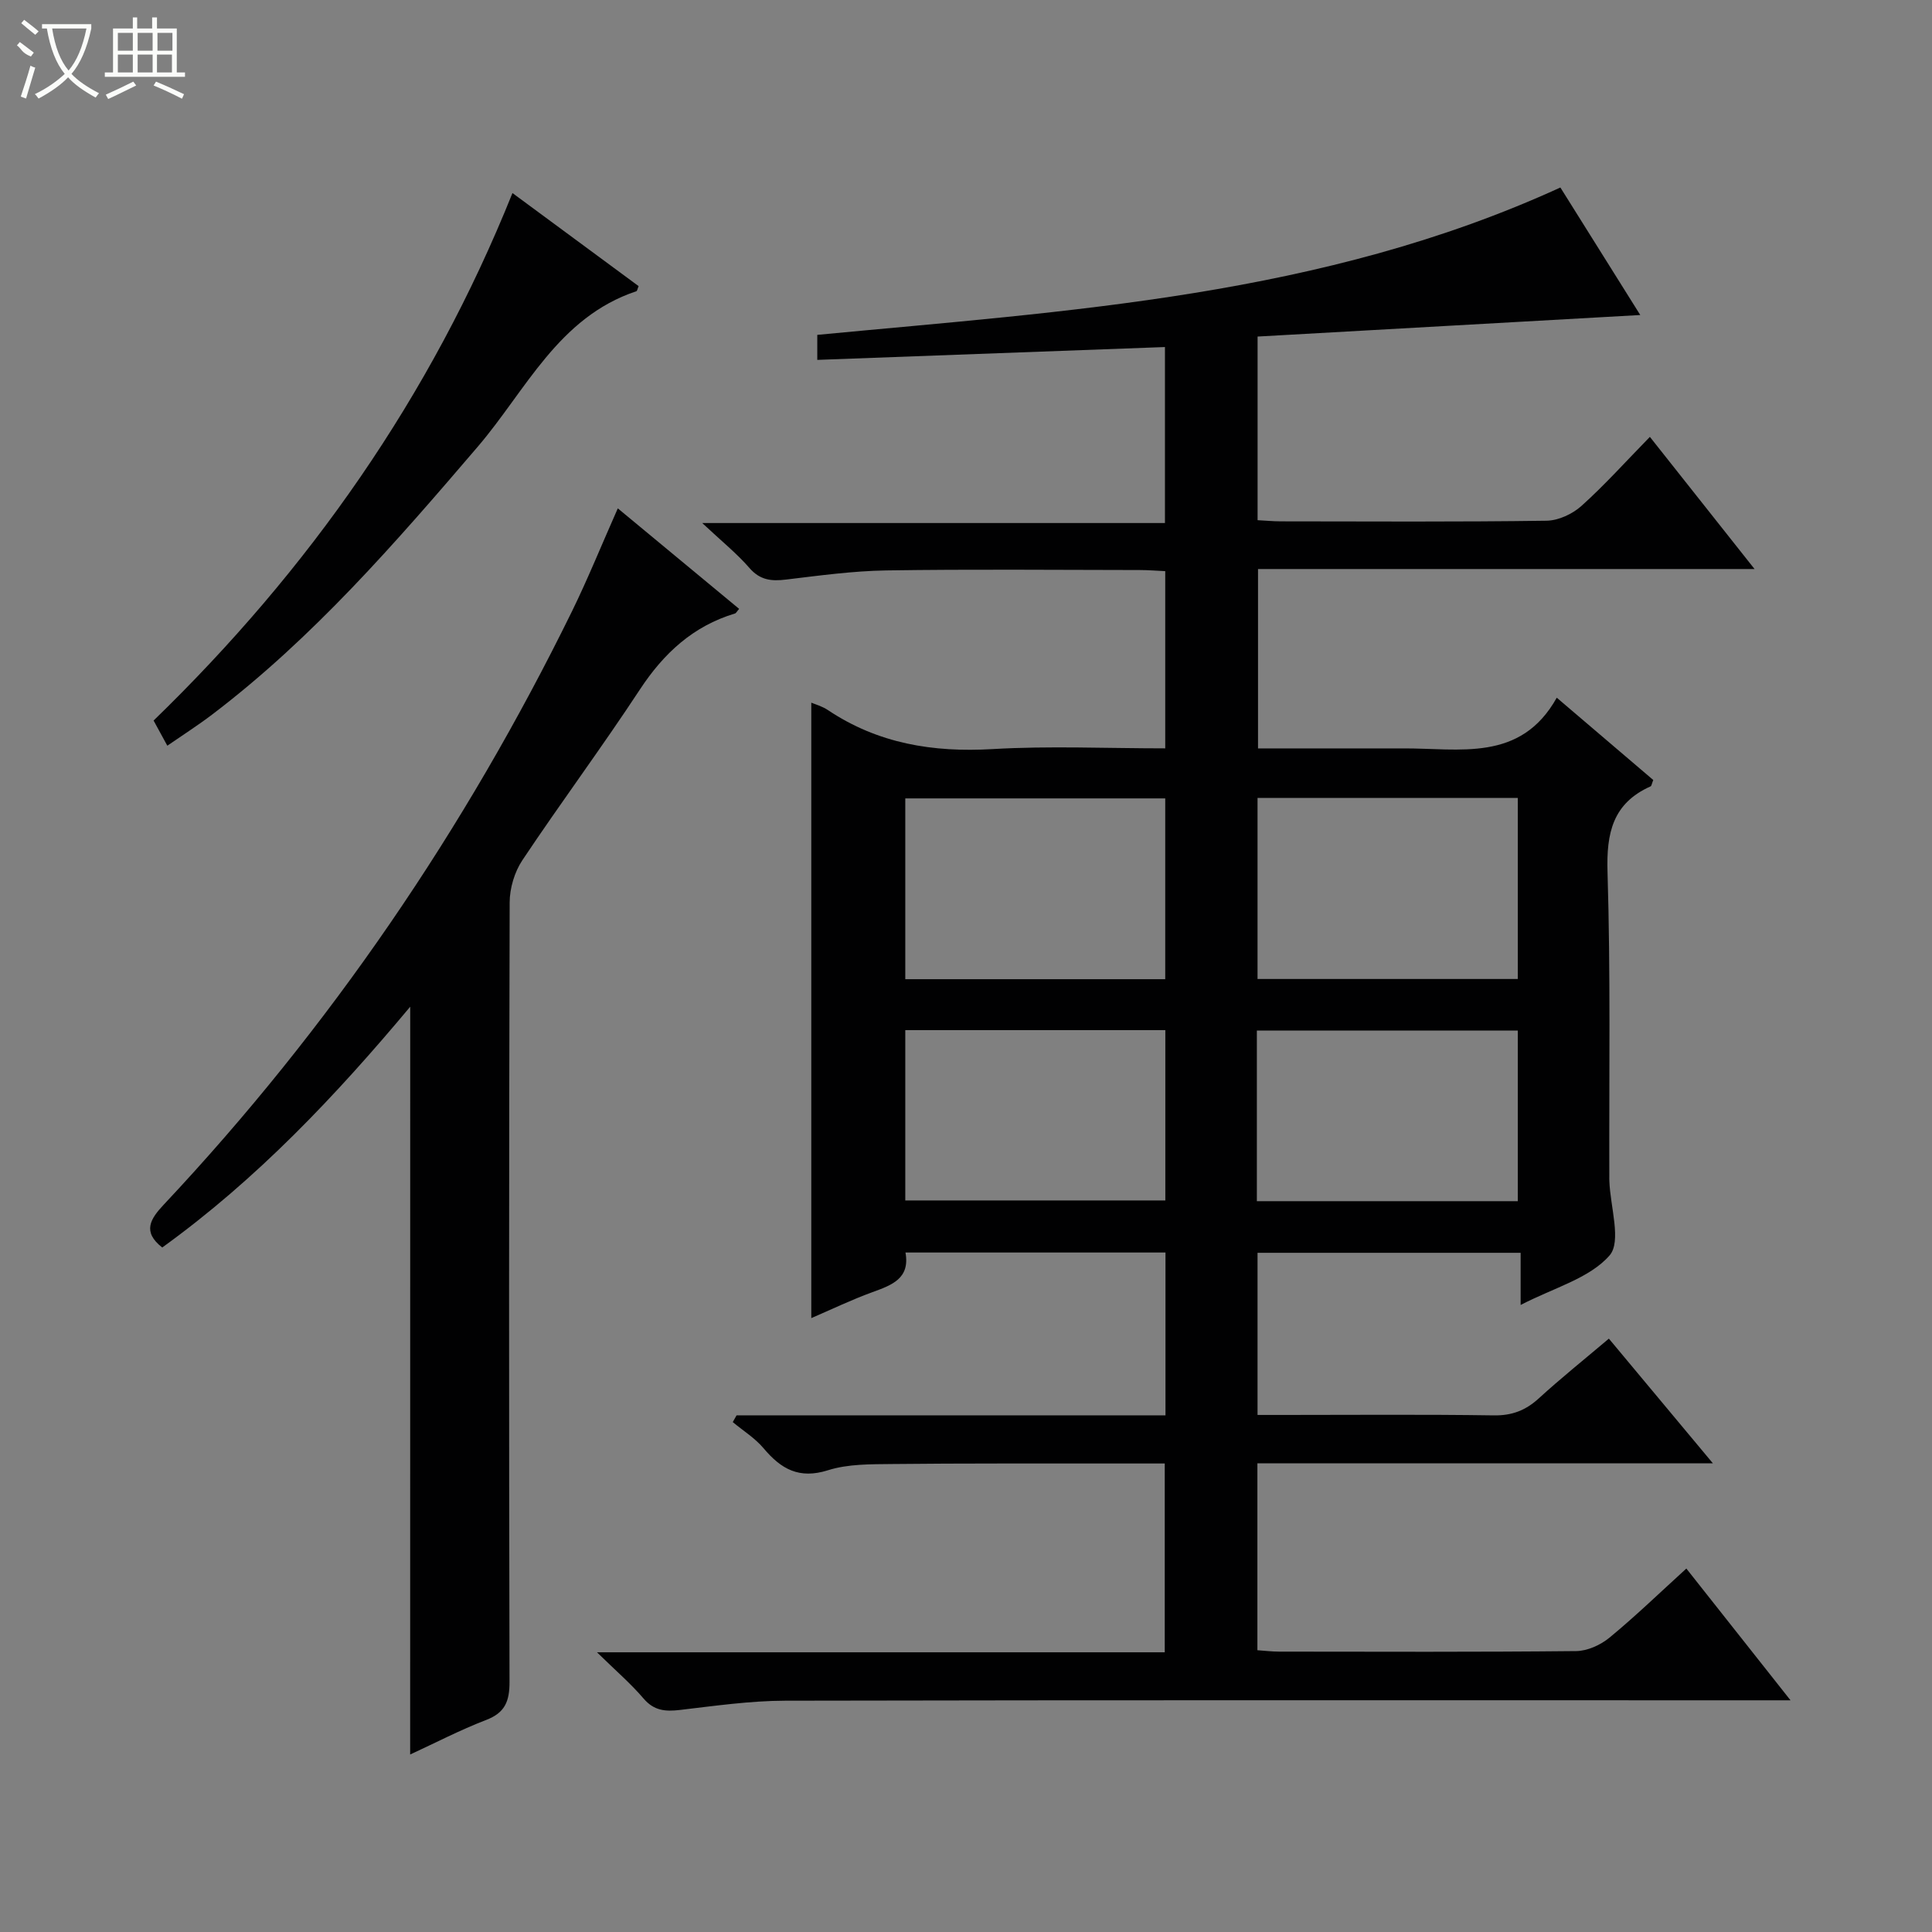 <svg enable-background="new 0 0 400 400" viewBox="0 0 400 400" xmlns="http://www.w3.org/2000/svg"><rect x="0" y="0" width="400" height="400" fill="#808080" stroke="none"/><g fill="#010102"><path d="m123.6 342.09h117.55c0-13.12 0-25.82 0-39.09-4.33 0-8.61 0-12.89 0-14.5.02-29-.05-43.49.11-4.47.05-9.18-.03-13.35 1.29-5.98 1.89-9.71-.25-13.32-4.54-1.77-2.11-4.24-3.64-6.39-5.43.26-.47.52-.94.79-1.4h88.8c0-11.54 0-22.46 0-33.71-17.9 0-35.64 0-53.83 0 .98 5.39-2.82 6.74-6.85 8.21-4.35 1.58-8.55 3.61-12.65 5.37 0-42.59 0-85.04 0-127.42.77.33 2.24.73 3.45 1.54 10.38 6.94 21.76 8.79 34.09 8.07 11.76-.69 23.6-.15 35.74-.15 0-12.32 0-24.25 0-36.69-1.76-.08-3.51-.23-5.26-.23-17.5-.02-35-.19-52.49.08-6.95.11-13.9 1.07-20.81 1.9-3.01.36-5.34.11-7.52-2.4-2.6-3-5.75-5.53-9.78-9.31h95.8c0-12.35 0-24.08 0-36.44-23.91.88-47.76 1.76-71.98 2.66 0-2.02 0-3.54 0-5.18 52.16-4.98 104.56-7.95 153.85-30.51 5.38 8.59 10.95 17.49 16.54 26.4-26.68 1.5-52.83 2.97-79.23 4.46v38.02c1.63.08 3.23.24 4.83.24 18.33.02 36.66.13 54.99-.13 2.45-.03 5.37-1.39 7.23-3.06 4.82-4.33 9.17-9.19 14.17-14.3 7.24 9.15 14.2 17.93 21.67 27.36-34.65 0-68.53 0-102.8 0v37.14h20.43c3.17 0 6.33.02 9.5 0 11.75-.08 24.4 2.96 31.92-10.5 7.28 6.21 13.68 11.67 19.98 17.04-.31.76-.35 1.23-.56 1.32-7.83 3.5-9.16 9.65-8.91 17.73.64 20.98.31 41.99.37 62.98 0 .33-.01.67.01 1 .18 5.29 2.57 12.52.03 15.42-4.16 4.75-11.54 6.68-18.4 10.24 0-4.05 0-7.25 0-10.8-18.48 0-36.34 0-54.47 0v33.57h5.41c14.5 0 29-.13 43.49.09 3.79.06 6.62-1.04 9.35-3.54 4.53-4.14 9.32-7.98 14.49-12.35 7.1 8.51 13.95 16.72 21.54 25.82-32.06 0-63.06 0-94.31 0v38.69c1.6.11 3.04.29 4.49.29 20.5.02 41 .1 61.49-.11 2.33-.02 5.05-1.25 6.9-2.77 5.37-4.42 10.38-9.27 15.93-14.32 7.09 8.97 13.95 17.64 21.57 27.28-2.88 0-4.77 0-6.66 0-67.16 0-134.32-.06-201.47.08-7.28.02-14.57 1.07-21.82 1.92-3.02.35-5.36.16-7.52-2.37-2.67-3.13-5.81-5.81-9.64-9.57zm63.83-139.36h53.82c0-12.6 0-25 0-37.43-18.08 0-35.84 0-53.82 0zm72.93-37.52v37.48h53.88c0-12.5 0-24.89 0-37.48-18.01 0-35.77 0-53.88 0zm-72.93 83.33h53.84c0-11.99 0-23.58 0-35.26-18.07 0-35.83 0-53.84 0zm72.79.15h54.02c0-11.84 0-23.56 0-35.33-18.13 0-36 0-54.02 0z"/><path d="m84.93 208.43c-15.47 18.5-31.78 35.74-51.34 49.85-4.18-3.26-2.46-5.92.33-8.89 34.4-36.64 62.38-77.73 84.5-122.82 3.28-6.7 6.08-13.63 9.49-21.32 8.44 6.99 16.76 13.89 25.12 20.81-.48.55-.63.89-.87.96-8.67 2.61-14.74 8.23-19.68 15.74-7.85 11.95-16.39 23.44-24.33 35.34-1.62 2.43-2.62 5.79-2.63 8.72-.15 53.8-.16 107.61-.03 161.41.01 4-.93 6.38-4.86 7.88-5.39 2.07-10.54 4.76-15.71 7.14.01-51.55.01-102.83.01-154.82z"/><path d="m106.1 39.97c9.07 6.69 17.61 12.99 26.12 19.27-.23.52-.29 1-.48 1.06-16.17 5.39-22.86 20.55-32.84 32.2-17 19.86-34.08 39.57-55.03 55.48-2.9 2.2-5.97 4.16-9.23 6.41-1.02-1.87-1.86-3.41-2.84-5.21 32.13-31.16 57.36-67 74.3-109.21z"/></g><path d="m6.4 11.7c-2-.8-1.9-1.6-2.9-2.3l.6-.7c.9.7 1.9 1.4 2.9 2.2zm-2.1 8.3c.7-2.1 1.4-4.2 2-6.4.2.1.6.3 1 .4-.7 2.3-1.3 4.4-1.9 6.4zm3-12.8c-1.1-.9-2.1-1.7-2.9-2.4l.6-.7c1 .8 2 1.5 3 2.4zm1.4-1.3v-.9h10.2v.9c-.9 4.2-2.3 7.3-4.1 9.4 1.3 1.4 3.2 2.7 5.7 4-.2.2-.4.5-.7.9-2.5-1.4-4.4-2.7-5.7-4.2-1.4 1.5-3.5 3-6.1 4.4 0 0 0 0-.1-.1-.3-.4-.5-.7-.7-.8 2.7-1.3 4.7-2.8 6.2-4.2-1.8-2.2-3-5.3-3.7-9.4zm9.2 0h-7.1c.6 3.8 1.7 6.7 3.4 8.7 1.7-2 2.9-4.8 3.7-8.7z" fill="#fbfcfa"/><path d="m31.6 3.6h.9v2.3h4.1v9.1h1.7v.9h-16.6v-.9h1.7v-9.1h4.1v-2.3h.9v2.3h3.1v-2.3zm-4 13.3.6.8c-1.9.9-3.8 1.9-5.8 2.8-.2-.3-.3-.6-.5-.9 2-.9 3.9-1.8 5.7-2.7zm-3.2-10.1v3.7h3.1v-3.7zm0 4.5v3.7h3.1v-3.7zm4.1-4.5v3.7h3.1v-3.7zm0 4.5v3.7h3.1v-3.7zm9.1 9.1c-2.1-1.1-4.1-2-5.8-2.7l.5-.8c2.2.9 4.1 1.8 5.8 2.6l-.4.9zm-1.9-13.6h-3.1v3.7h3.1zm-3.2 4.5v3.7h3.1v-3.7z" fill="#fbfcfa"/></svg>